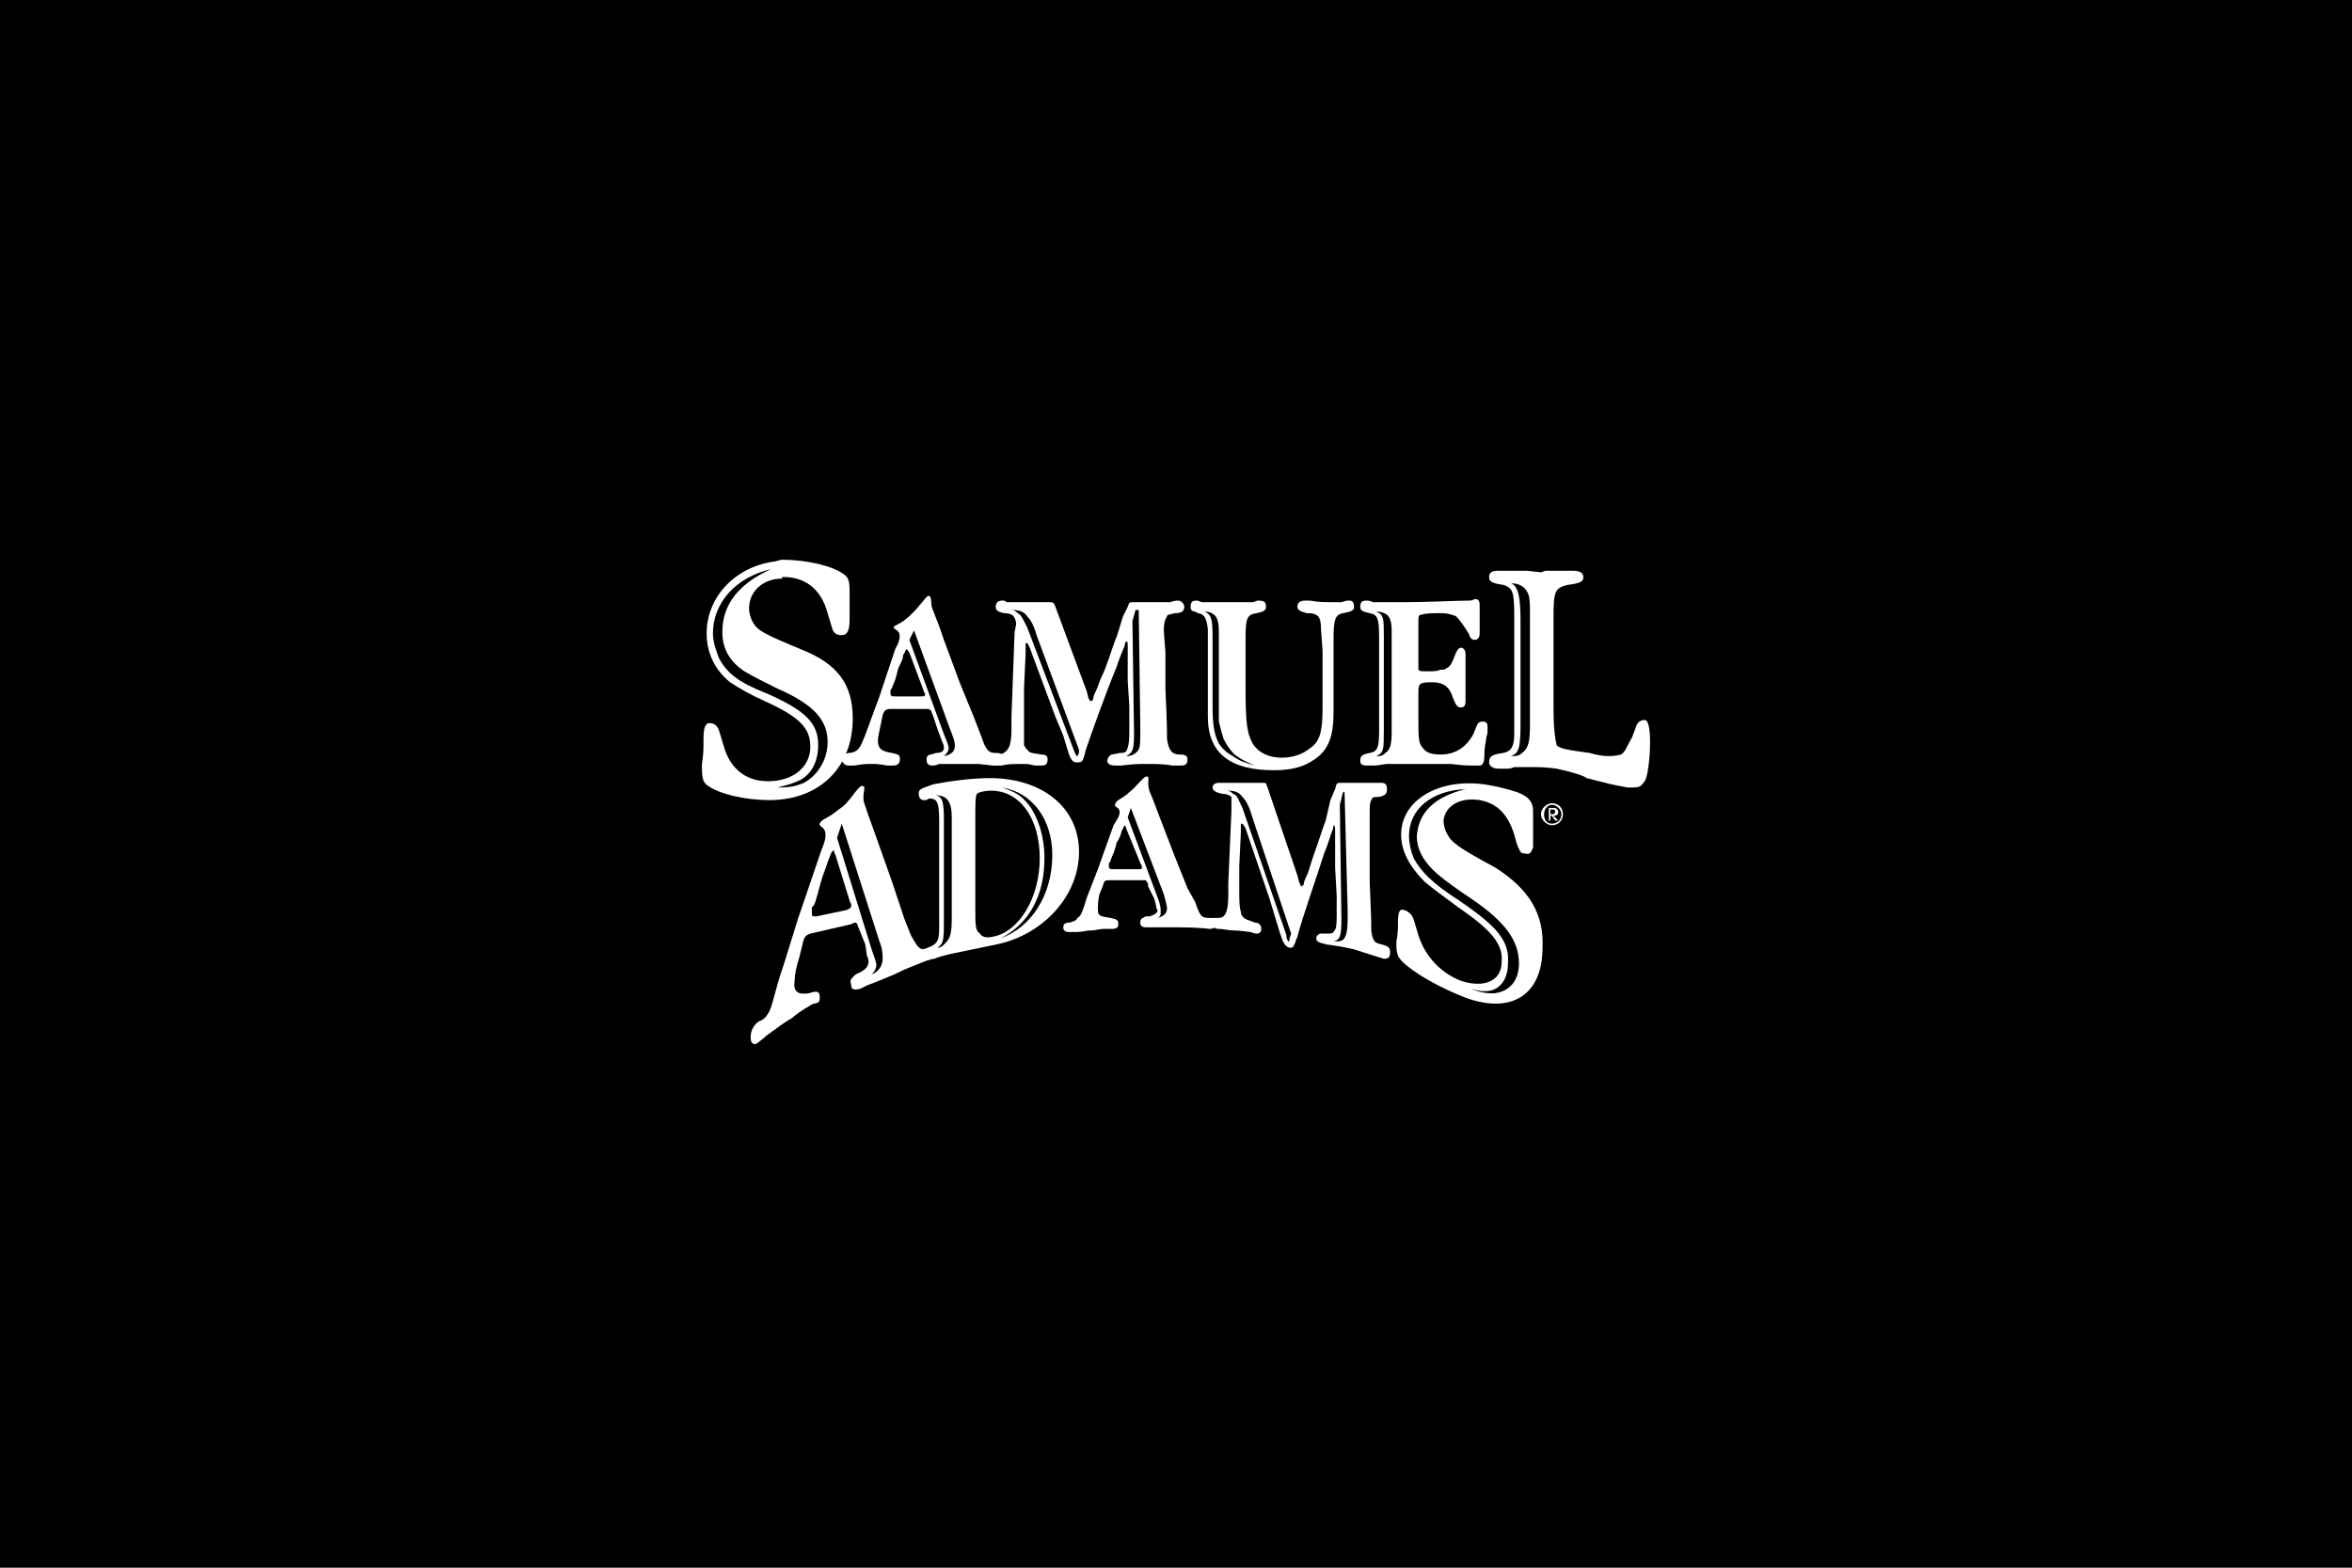 <svg width="600" height="400" viewBox="0 0 600 400" fill="none" xmlns="http://www.w3.org/2000/svg">
<rect width="600" height="400" fill="black"/>
<mask id="mask0_45_3" style="mask-type:luminance" maskUnits="userSpaceOnUse" x="167" y="66" width="266" height="267">
<path d="M167.358 66.931H432.645V332.219H167.358V66.931Z" fill="white"/>
</mask>
<g mask="url(#mask0_45_3)">
<path fill-rule="evenodd" clip-rule="evenodd" d="M254.416 195.327H253.213L249.606 194.926C248.404 194.926 247.201 194.926 245.998 194.926C244.395 194.926 242.391 194.926 239.586 194.926C238.783 195.327 237.982 195.327 237.982 195.327C236.779 195.327 236.379 194.926 236.379 193.723C236.379 193.323 236.379 192.922 237.18 192.522C237.582 192.522 237.582 192.522 238.783 192.12C239.986 192.12 240.789 191.719 240.789 190.918C240.789 190.517 240.789 190.116 240.387 189.315L239.185 186.108L237.982 182.501C237.582 181.7 237.582 181.298 237.582 181.298C237.18 181.298 237.18 180.897 236.779 180.897H227.16C225.957 180.897 225.557 181.298 225.156 182.501L224.754 184.505C224.354 186.509 223.953 188.112 223.953 188.914C223.953 190.918 224.754 191.719 227.561 192.12C229.164 192.522 229.565 192.522 229.565 193.723C229.565 194.526 229.164 195.327 227.961 195.327C227.561 195.327 226.76 195.327 226.358 195.327C223.953 194.926 223.553 194.926 222.35 194.926C220.747 194.926 220.346 194.926 217.942 195.327C217.541 195.327 216.739 195.327 216.338 195.327C215.536 195.327 214.735 194.526 214.735 193.723C214.735 192.922 215.135 192.522 216.338 192.12C217.541 192.12 218.342 191.719 218.743 191.319C219.545 190.517 219.945 189.715 221.549 185.307L224.354 177.69L228.363 165.667L229.164 164.063C230.367 160.456 227.961 160.856 227.961 160.054C228.363 159.253 229.565 159.654 232.772 156.448C234.775 154.444 236.379 152.038 236.779 152.038C237.982 152.038 237.18 154.042 237.982 155.646C238.783 157.65 239.586 159.654 240.789 163.261L244.797 174.083L248.404 182.901L250.408 188.112C251.611 191.719 252.412 192.12 254.015 192.12C255.619 192.12 256.019 192.522 256.019 193.723C256.019 194.926 255.619 195.327 254.416 195.327ZM242.391 186.108L233.172 160.856L231.97 163.261L240.789 187.311C241.59 189.315 241.99 190.116 241.99 190.918C241.99 191.719 241.59 192.12 240.789 192.922C242.793 192.522 243.594 191.719 243.594 190.116C243.594 189.315 243.193 188.112 242.391 186.108ZM235.978 176.889C235.576 176.489 235.576 176.088 235.576 176.088L231.97 166.468C231.569 166.067 231.569 165.667 231.168 165.667C231.168 165.667 230.768 166.468 230.367 167.27C230.367 168.071 229.967 168.872 229.164 170.476C228.764 172.079 228.363 173.682 227.961 174.485C227.561 175.286 227.561 175.686 227.16 176.088C227.16 176.489 227.16 176.889 227.16 176.889C227.16 177.69 227.561 177.69 228.363 177.69H234.775C235.576 177.69 235.978 177.69 235.978 177.29V176.889Z" fill="white"/>
<path fill-rule="evenodd" clip-rule="evenodd" d="M237.582 244.629L231.569 247.033C229.565 247.834 229.164 248.236 227.16 249.037C225.156 249.838 224.354 250.24 221.148 251.441C220.346 251.842 219.545 252.244 219.545 252.244C218.342 252.644 217.139 252.644 217.139 251.441C217.139 250.64 216.739 250.64 217.139 249.838C217.541 249.437 217.942 248.636 219.144 248.236C220.747 247.433 221.549 246.632 221.549 245.43C221.549 245.029 221.549 244.629 221.148 243.826L220.747 241.02L219.144 237.012C218.743 236.211 218.743 235.811 218.743 235.811C218.342 235.41 218.342 235.41 217.942 235.41L217.139 235.811L206.717 238.215C205.516 238.616 205.114 239.016 204.713 241.02L203.912 244.227C203.11 246.632 202.71 249.037 202.71 250.24C202.309 253.045 203.512 253.847 206.317 253.445C208.723 252.644 209.123 253.045 209.123 254.648C209.123 255.851 208.723 255.851 207.119 256.251C206.718 256.652 204.713 257.454 201.909 259.859C200.305 260.66 198.301 262.264 195.495 264.27C194.694 265.071 193.491 265.873 193.09 266.273C191.887 266.674 191.487 265.873 191.487 264.67C191.487 263.467 191.887 261.862 193.491 260.66C194.694 260.259 195.495 259.458 195.895 258.656C197.098 257.054 197.499 253.045 199.905 246.232L203.512 234.608L209.524 216.971C212.33 210.558 208.723 211.359 209.123 210.157C209.524 208.955 211.127 208.955 213.932 206.551C216.739 204.947 218.743 200.538 219.945 200.538C221.148 200.538 219.945 202.141 220.346 204.545C221.148 206.951 221.549 208.153 223.152 212.562L227.561 224.989L230.768 234.608L232.371 238.616C234.375 242.223 234.775 242.623 236.779 241.822C238.383 241.422 239.185 241.822 239.185 243.025C239.185 244.227 239.185 244.227 237.582 244.629ZM224.354 240.219L214.735 210.157L213.532 213.764L222.35 242.223C223.152 244.629 223.553 245.43 223.553 246.232C223.553 247.033 223.152 247.834 222.35 248.636C224.354 247.834 225.156 246.232 225.156 244.629C225.156 243.426 225.156 242.223 224.354 240.219ZM217.139 230.6C216.739 230.198 216.739 229.798 216.739 229.798L213.131 218.173C212.731 217.372 212.731 216.971 212.731 216.971C212.33 216.971 211.928 217.773 211.528 218.974C211.127 219.777 210.727 221.38 209.924 223.384C209.123 225.79 208.723 227.794 208.321 228.997C207.92 230.6 207.52 231.401 207.119 231.401C207.119 232.203 207.119 232.604 207.119 233.004C207.119 233.807 207.119 233.807 208.321 233.807L215.938 232.203C216.739 231.801 217.139 231.801 217.139 231V230.6Z" fill="white"/>
<path fill-rule="evenodd" clip-rule="evenodd" d="M308.527 237.012C308.527 237.012 305.722 236.612 300.911 236.612C296.101 236.612 292.494 236.612 292.494 236.612C291.292 236.612 290.89 236.211 290.89 235.41C290.89 234.608 291.292 234.207 291.693 234.207C292.093 233.807 292.093 233.807 293.296 233.807C294.498 233.405 295.3 233.004 295.3 232.203C295.3 232.203 294.899 231.802 294.899 231.001L294.498 229.397L292.895 226.19C292.895 225.389 292.895 225.389 292.494 224.989C292.494 224.989 292.494 224.588 292.093 224.588H282.874C281.671 224.588 281.671 224.989 281.271 226.19L280.47 228.194C280.068 229.798 280.068 231.401 280.068 232.203C280.068 233.807 280.87 233.807 283.275 234.207C284.878 234.608 285.279 234.608 285.279 235.811C285.279 236.612 284.878 237.012 283.675 237.012C283.275 237.012 282.874 237.012 282.073 237.012C280.068 237.012 279.668 237.414 278.064 237.414C276.861 237.414 276.461 237.815 274.056 237.815C273.656 237.815 273.255 237.815 272.853 237.815C271.652 237.815 271.251 237.414 271.251 236.612C271.251 235.811 271.652 235.41 272.853 235.41C274.056 235.008 274.457 235.008 274.857 234.207C275.66 233.807 276.06 233.004 277.263 228.997L280.068 221.781L284.077 210.558L285.279 208.555C286.482 205.748 284.077 206.149 284.478 205.348C284.478 204.145 286.482 203.744 288.085 202.141C290.089 200.538 291.693 198.133 292.494 198.133C293.696 198.133 292.093 199.737 293.696 202.942C294.498 204.947 294.498 204.947 295.7 208.153L299.708 218.574L302.915 226.592L304.919 230.198C306.122 233.807 306.523 234.207 308.527 234.207C309.729 234.207 310.13 234.608 310.13 235.41C310.13 236.612 309.729 237.012 308.527 237.012ZM296.903 228.194L288.486 206.149L287.683 208.555L295.3 228.997C296.101 231 296.101 231.801 296.101 232.604C296.101 233.405 296.101 233.807 295.3 234.207C296.903 233.807 297.705 233.004 297.705 231.801C297.705 231 297.304 229.798 296.903 228.194ZM291.292 220.978C291.292 220.578 290.89 220.578 290.89 220.177L287.283 211.359C287.283 210.959 286.882 210.558 286.882 210.558C286.882 210.558 286.482 211.359 286.081 212.16C286.081 212.562 285.679 213.764 284.878 214.967C284.478 216.57 284.077 217.773 283.675 218.574C283.275 219.376 283.275 220.177 282.874 220.177C282.874 220.578 282.874 220.978 282.874 220.978C282.874 221.781 283.275 221.781 284.077 221.781H290.089C291.292 221.781 291.292 221.781 291.292 221.38V220.978Z" fill="white"/>
<path fill-rule="evenodd" clip-rule="evenodd" d="M301.312 195.327C300.911 195.327 300.11 195.327 298.907 195.327C297.304 194.926 294.498 194.926 292.494 194.926C290.49 194.926 289.287 194.926 286.081 195.327C285.279 195.327 284.878 195.327 284.478 195.327C283.275 195.327 282.474 194.926 282.474 194.125C282.474 193.323 283.275 192.522 283.675 192.522L285.679 192.12C286.081 192.12 286.882 192.12 287.283 191.719C287.683 190.918 288.085 190.116 288.085 186.91V186.509V180.096L287.683 173.682C287.683 169.675 287.683 167.27 287.683 166.868C287.683 165.667 287.683 165.266 287.683 164.464C287.683 164.063 287.683 163.663 287.283 163.663C287.283 163.663 286.882 164.063 286.882 164.864C286.482 165.667 285.679 167.671 284.878 170.075C282.073 176.889 278.465 186.91 276.861 191.719C276.861 192.522 276.461 192.922 276.461 193.323C276.06 194.526 275.66 194.526 274.857 194.526C273.656 194.526 273.255 194.125 272.453 191.719L271.251 187.712L269.246 182.901L262.833 165.667C262.433 164.464 262.031 164.063 262.031 164.063C261.631 164.063 261.631 164.063 261.631 164.464C261.631 164.864 261.631 164.864 261.631 165.266V166.868L261.23 175.686V179.294V183.704V184.104C261.23 186.91 261.23 188.914 261.23 190.116C261.631 190.918 262.031 191.319 262.433 191.719C262.833 192.12 263.234 192.12 265.638 192.522C266.841 192.522 267.242 192.922 267.242 193.723C267.242 194.926 266.841 195.327 265.638 195.327C265.238 195.327 264.837 195.327 264.035 195.327L262.031 194.926C261.631 194.926 260.83 194.926 260.429 194.926C258.826 194.926 256.82 194.926 255.619 195.327C254.816 195.327 254.416 195.327 254.015 195.327C253.213 195.327 252.812 194.926 252.812 194.125C252.812 193.723 252.812 193.323 253.213 193.323C253.213 192.922 253.615 192.922 254.015 192.522C254.015 192.522 254.416 192.522 255.217 192.522C257.222 191.719 258.023 190.517 258.023 186.108C258.023 185.307 258.023 184.104 258.023 182.901L258.826 161.257L259.226 159.253C259.226 158.452 258.826 157.65 258.826 157.65C258.424 156.849 257.623 156.448 256.019 156.448C254.416 156.046 254.015 155.646 254.015 154.845C254.015 154.042 254.416 153.241 255.619 153.241C256.019 153.241 256.42 153.241 256.82 153.642C258.424 153.642 260.83 153.642 262.433 153.642C264.437 153.642 266.039 153.642 266.441 153.642C267.242 153.642 267.242 153.642 267.643 153.642C268.445 153.642 268.845 153.642 269.246 154.845L277.263 176.489L277.664 178.092C278.064 178.893 278.064 178.893 278.465 178.893C278.465 178.893 278.465 178.893 278.866 178.493C278.866 177.69 279.267 176.889 279.668 176.088C280.068 175.286 280.47 173.682 281.671 171.278C283.275 167.27 284.077 164.063 284.878 162.46L286.482 157.249C286.882 156.448 287.283 155.646 287.683 154.845C288.085 153.642 288.085 153.642 289.287 153.642C289.689 153.642 290.49 153.642 291.292 153.642C291.693 153.642 292.494 153.642 293.296 153.642H295.7C296.501 153.642 297.704 153.642 298.507 153.642C299.708 153.241 300.11 153.241 300.511 153.241C301.312 153.241 302.114 154.042 302.114 154.845C302.114 156.046 301.312 156.448 299.708 156.448C298.105 156.849 297.704 156.849 297.704 157.249C297.304 158.05 296.903 158.452 296.903 160.856V161.257L297.304 166.468C297.304 168.071 297.304 171.278 297.304 175.686C297.704 184.505 297.704 186.108 297.704 188.513C298.105 191.319 298.907 192.522 300.911 192.522C302.515 192.522 302.915 192.922 302.915 193.723C302.915 194.926 302.515 195.327 301.312 195.327ZM290.89 185.307L290.49 155.646H289.689L288.886 158.452L289.287 186.91V187.712C289.287 191.319 288.886 192.12 287.283 192.922C288.486 192.922 289.287 192.522 289.689 192.12C290.89 191.319 290.89 190.116 290.89 186.509V185.307ZM264.437 162.059C263.635 159.253 262.833 158.05 262.031 157.249C261.23 156.046 260.027 155.646 258.023 155.646H257.623C258.826 155.646 259.226 156.046 259.627 156.448C260.429 156.849 260.83 157.65 262.031 160.054L274.056 191.719C274.457 192.522 274.457 192.922 274.857 192.922C274.857 192.922 274.857 192.922 275.259 192.12V191.319L264.437 162.059Z" fill="white"/>
<path fill-rule="evenodd" clip-rule="evenodd" d="M345.002 155.646C344.6 156.046 344.6 156.046 342.597 156.448C340.593 156.849 340.192 158.05 340.192 163.261V168.872C340.192 173.282 340.192 176.088 340.192 177.69C340.192 179.294 340.192 180.497 340.192 181.7C340.192 187.712 338.989 191.319 335.382 193.723C332.577 195.729 329.37 196.53 324.959 196.53C313.737 196.53 308.126 192.12 308.126 182.901V162.86V160.456C307.726 157.65 307.324 156.849 305.722 156.448C305.32 156.448 304.919 156.046 304.919 156.046C304.118 156.046 303.718 155.646 303.718 154.845C303.718 153.642 304.118 153.241 305.32 153.241C305.32 153.241 305.722 153.241 306.523 153.642C306.923 153.642 307.324 153.642 308.126 153.642H310.13C310.932 153.642 312.134 153.642 312.936 153.642C313.337 153.642 314.138 153.642 315.741 153.642H317.745C318.547 153.642 318.948 153.642 319.749 153.642C320.551 153.241 320.952 153.241 320.952 153.241C322.555 153.241 322.956 153.642 322.956 154.845C322.956 155.646 322.555 156.046 320.551 156.448C318.145 156.849 317.745 157.65 317.745 162.86V175.686C317.745 184.505 318.145 186.91 319.348 189.315C320.551 191.719 323.357 193.323 326.965 193.323C329.771 193.323 332.175 192.522 334.181 190.918C336.585 189.315 337.386 186.91 337.386 180.897V174.485V166.067L336.985 160.456C336.985 157.249 336.184 156.448 333.378 156.448C331.775 156.046 330.974 155.646 330.974 154.845C330.974 153.642 331.775 153.241 332.978 153.241C333.378 153.241 333.779 153.241 334.181 153.241C336.184 153.642 338.188 153.642 339.39 153.642C340.593 153.642 341.395 153.642 342.196 153.642C343.399 153.241 343.799 153.241 344.2 153.241C345.002 153.241 345.403 153.642 345.403 154.845C345.403 155.245 345.403 155.646 345.002 155.646ZM314.94 192.522C313.737 191.319 312.936 190.116 312.134 188.513C311.733 187.311 311.333 185.708 310.932 184.104C310.932 183.303 310.932 181.7 310.932 179.694V162.059C310.932 160.054 310.932 159.253 310.53 158.05C310.13 156.849 308.927 156.046 307.324 156.046C308.927 156.849 309.329 157.65 309.329 162.46V180.096C309.329 184.907 309.729 187.311 310.932 189.715C311.733 190.918 312.936 192.12 314.54 192.922C316.142 194.125 317.344 194.526 320.151 195.327C317.344 194.125 316.543 193.723 314.94 192.522Z" fill="white"/>
<path fill-rule="evenodd" clip-rule="evenodd" d="M379.473 186.91C379.473 187.311 379.071 188.112 379.071 188.914C378.67 190.918 378.67 192.12 378.67 192.522C378.67 194.526 378.27 195.327 377.469 195.327C377.067 195.327 376.266 195.327 375.465 195.327C374.663 195.327 373.059 195.327 370.253 194.926H365.845H361.435H358.228C357.026 194.926 355.824 194.926 354.221 194.926C352.617 194.926 352.217 195.327 350.212 195.327C349.411 195.327 349.01 195.327 348.608 195.327C347.407 195.327 347.006 194.926 347.006 194.125C347.006 192.922 347.407 192.522 349.411 192.12C351.414 191.719 351.815 190.918 351.815 186.108V162.86C351.815 157.65 351.414 156.849 349.411 156.448C347.407 156.046 347.006 155.646 347.006 154.845C347.006 153.642 347.407 153.241 348.608 153.241C349.01 153.241 349.411 153.241 350.212 153.642C351.414 153.642 353.018 153.642 355.022 153.642C356.225 153.642 357.426 153.642 358.629 153.642C364.24 153.642 371.856 153.241 375.063 153.241C375.465 153.241 376.266 152.841 376.266 152.841C377.067 152.841 377.469 153.241 377.469 154.444C377.469 154.444 377.469 154.845 377.469 155.646V157.249C377.469 158.452 377.469 159.654 377.469 160.456C377.469 160.856 377.469 161.257 377.469 161.657C377.469 162.46 377.067 163.261 376.266 163.261C375.465 163.261 375.063 162.86 374.663 161.657C373.46 159.654 372.258 158.05 371.456 157.249C370.655 156.849 369.052 156.448 367.849 156.448C365.845 156.448 363.439 156.448 362.637 156.849C361.836 156.849 361.836 157.249 361.836 158.852V160.856V168.872C361.836 170.075 361.836 170.876 361.836 170.876C362.236 171.278 362.236 171.278 364.24 171.278C365.845 171.278 366.647 171.278 367.448 170.876C368.249 170.876 368.651 170.876 369.052 170.476C369.853 170.075 370.253 169.675 371.456 166.468C371.856 165.667 372.258 165.266 372.659 165.266C373.46 165.266 373.862 166.067 373.862 166.868C373.862 167.27 373.862 167.671 373.862 168.472C373.862 168.872 373.862 169.274 373.862 170.476C373.862 172.079 373.862 172.881 373.862 173.682C373.862 174.083 373.862 174.485 373.862 174.885V177.69C373.862 178.493 373.862 178.893 373.862 178.893C373.862 180.096 373.46 180.497 372.659 180.497C371.856 180.497 371.456 180.096 370.655 178.092C369.853 175.286 368.249 174.083 365.444 174.083C361.836 174.083 361.836 174.485 361.836 176.889V183.704C361.836 188.112 361.836 189.715 363.039 190.918C363.84 192.12 365.444 192.522 367.448 192.522C371.055 192.522 373.862 190.918 375.866 187.311L376.667 185.307C377.067 184.104 377.869 184.104 378.27 184.104C379.071 184.104 379.473 184.505 379.473 185.307C379.473 185.708 379.473 186.108 379.473 186.91ZM355.022 162.059C355.022 160.054 355.022 159.253 354.621 158.05C354.221 156.849 353.018 156.046 351.014 156.046C353.018 156.849 353.018 157.65 353.018 162.46V186.108C353.018 191.319 353.018 192.12 351.014 192.922C352.217 192.922 352.617 192.922 353.418 192.12C354.621 191.319 355.022 190.116 355.022 186.509V162.059Z" fill="white"/>
<path fill-rule="evenodd" clip-rule="evenodd" d="M419.554 199.335C418.352 200.938 418.352 200.938 415.146 200.938L411.137 200.137L404.725 198.534C404.725 198.534 404.324 197.733 397.109 196.129C394.703 195.729 391.898 195.729 391.898 195.729H389.492C388.691 195.729 387.488 195.729 386.287 195.729C385.484 196.129 384.683 196.129 384.283 196.129C383.481 196.129 382.68 196.129 382.278 196.129C380.674 196.129 379.873 195.327 379.873 194.526C379.873 192.922 380.674 192.522 383.481 192.12C385.484 191.719 386.287 190.517 386.287 187.311V184.104V157.249C386.287 150.835 385.885 150.034 383.481 149.232C380.674 148.831 379.873 148.431 379.873 147.228C379.873 146.026 380.674 145.626 382.278 145.626C382.68 145.626 383.481 145.626 384.283 145.626C385.084 145.626 385.885 145.626 386.287 145.626H389.492L393.099 146.026L394.302 145.626H396.707H398.711H400.714H401.116C402.72 145.626 403.923 146.026 403.923 147.228C403.923 148.431 403.12 148.831 399.913 149.232C396.707 150.034 396.306 150.835 396.306 157.249V180.897C396.306 185.708 396.707 188.513 397.109 190.116C397.91 191.319 403.12 191.719 405.526 192.12C409.534 193.323 411.939 192.922 413.543 192.522C414.744 191.719 415.146 190.116 416.348 188.112L417.551 184.907C417.951 184.104 418.753 183.704 419.554 183.704C421.959 183.704 420.757 198.133 419.554 199.335ZM390.295 156.849C390.295 154.042 390.295 152.841 389.893 151.638C389.092 149.634 387.488 148.831 385.484 148.831C387.488 149.634 387.889 152.841 387.889 158.852V184.505C387.889 190.918 387.488 192.12 385.484 192.922C386.687 192.922 387.488 192.922 388.291 192.12C389.893 190.918 390.295 189.315 390.295 184.907V156.849Z" fill="white"/>
<path fill-rule="evenodd" clip-rule="evenodd" d="M254.015 241.02L242.391 243.426C240.789 243.826 239.185 244.227 238.383 244.629C237.582 244.629 236.779 245.029 236.779 245.029C235.576 245.029 235.176 244.629 235.176 243.826C235.176 242.623 235.576 242.223 237.582 241.422C239.185 240.619 239.586 239.818 239.586 236.612V209.756C239.586 204.947 239.185 203.744 237.18 203.744C237.18 203.744 236.779 203.744 236.379 204.145C235.978 204.145 235.978 204.145 235.576 204.145C234.775 204.145 234.375 203.344 234.375 202.542C234.375 201.339 234.775 201.339 237.982 200.137C241.99 199.335 248.002 198.534 252.412 198.534C266.039 198.534 275.259 206.149 275.259 217.372C275.259 228.596 266.039 238.616 254.015 241.02ZM255.619 200.938C259.226 202.141 260.429 202.942 262.433 205.348C264.837 208.555 266.441 213.363 266.441 218.974C266.441 228.596 262.433 235.811 255.217 239.418C263.234 236.612 268.445 228.194 268.445 218.173C268.445 208.955 263.234 202.141 255.619 200.938ZM252.812 201.74C251.209 201.74 249.606 202.141 249.205 202.542C248.805 203.344 248.805 204.947 248.805 208.555V231.401C248.805 236.211 248.805 237.414 250.007 238.215C250.408 239.016 251.611 239.418 253.213 239.016C260.027 237.815 265.238 228.997 265.238 218.974C265.238 208.555 260.027 201.74 252.812 201.74ZM242.793 208.555C242.793 204.545 241.59 202.942 238.783 202.942C240.387 203.344 240.789 204.545 240.789 208.955V234.207C240.789 239.818 240.789 240.619 239.185 241.822C239.986 241.822 240.387 241.422 241.189 240.619C242.391 239.418 242.793 238.215 242.793 234.207V208.555Z" fill="white"/>
<path fill-rule="evenodd" clip-rule="evenodd" d="M353.018 244.629C353.018 244.629 349.01 243.426 345.403 242.223C343.799 241.822 339.39 241.02 338.589 241.02C337.386 240.619 335.783 240.619 335.783 239.418C335.783 238.616 336.585 238.215 336.985 238.215H338.589C339.39 238.215 339.792 238.215 340.192 237.815C340.593 237.012 340.993 237.414 340.993 233.807V233.405V228.596L340.593 221.38C340.593 217.372 340.593 214.967 340.593 214.166C340.593 212.963 340.593 212.16 340.593 211.76C340.593 211.359 340.593 210.558 340.192 210.558C340.192 210.558 340.192 211.359 339.792 212.16C339.39 212.963 338.989 214.967 337.786 217.773C335.783 224.186 332.175 234.207 330.974 239.016C330.572 239.818 330.572 240.219 330.171 241.02C329.771 241.822 329.771 241.822 328.969 241.822C327.767 241.422 327.367 240.619 326.564 238.215L323.758 228.997L317.745 211.359C317.344 210.558 316.944 210.157 316.944 210.157C316.543 210.157 316.543 210.157 316.543 210.558V210.959V212.562L316.142 220.978V224.588V226.592V226.993C316.142 229.798 316.142 231.401 316.543 232.604C316.543 233.405 316.944 233.807 317.344 234.207C317.745 234.608 318.145 234.608 320.151 235.41C321.352 235.41 321.754 236.211 321.754 237.012C321.754 237.815 321.352 238.215 320.551 238.215C319.749 238.215 319.348 237.815 318.948 237.815C318.948 237.815 316.142 237.414 314.94 237.414C313.337 237.414 312.134 237.012 310.932 237.012C310.53 237.012 310.13 237.012 309.729 236.612C308.927 236.612 308.527 236.211 308.527 235.41C308.527 235.008 308.527 234.608 308.527 234.608C308.927 234.608 308.927 234.207 309.329 234.207C309.729 234.207 310.13 234.207 310.932 234.207C312.536 234.207 313.337 232.604 313.337 228.596C313.337 227.393 313.337 226.592 313.337 225.389L314.138 206.951V204.947C314.138 204.145 314.138 203.744 314.138 203.344C313.737 202.942 312.936 202.542 311.733 202.542C310.13 202.141 309.329 201.74 309.329 200.938C309.329 200.137 310.13 199.737 310.932 199.737C311.333 199.737 311.733 199.737 312.134 199.737C313.737 199.737 315.741 199.737 317.344 199.737C319.348 199.737 320.551 199.737 321.352 199.737C321.754 199.737 321.754 199.737 322.155 199.737C322.956 199.737 322.956 199.737 323.357 200.938L330.974 223.384L331.374 224.989C331.775 225.79 331.775 226.19 332.175 226.19C332.175 226.19 332.175 225.79 332.577 225.79C332.577 224.989 332.978 224.186 333.378 223.384C333.779 222.582 334.181 220.978 334.982 218.574C336.585 214.166 337.386 211.359 338.188 209.356L339.39 204.145C339.792 203.344 340.192 202.141 340.593 201.339C340.993 199.737 340.993 199.737 342.196 199.737C342.597 199.737 342.998 199.737 344.2 199.737C344.6 199.737 345.002 199.737 345.803 199.737H347.807C349.01 199.737 349.811 199.737 350.613 199.737C351.815 199.737 352.217 199.737 352.217 199.737C353.418 199.737 353.82 200.137 353.82 201.339C353.82 202.542 353.418 202.942 351.815 203.344C350.212 203.344 350.212 203.344 349.811 204.145C349.411 204.947 349.411 205.348 349.411 208.153V208.555V214.166C349.411 216.57 349.411 219.777 349.411 224.989C349.811 235.008 349.811 234.207 349.811 237.414C350.212 240.619 351.014 240.619 352.617 241.02C354.221 241.422 354.621 241.822 354.621 243.025C354.621 244.227 354.221 244.629 353.018 244.629ZM343.799 232.604L342.998 202.141H342.597L341.796 205.348L342.196 234.207V234.608C342.196 239.016 341.796 239.818 340.192 240.219C341.395 240.219 341.796 240.219 342.597 239.818C343.399 239.016 343.799 237.815 343.799 233.807V232.604ZM319.348 208.153C318.547 205.348 317.745 204.145 316.944 203.344C316.142 202.141 314.94 201.74 313.337 201.74H312.936C313.737 201.74 314.138 202.141 314.54 202.542C315.741 202.942 315.741 203.744 316.944 206.149L328.168 238.616C328.168 239.818 328.568 239.818 328.568 240.219C328.969 240.219 328.969 239.818 328.969 239.418L329.37 238.215L319.348 208.153Z" fill="white"/>
<path fill-rule="evenodd" clip-rule="evenodd" d="M373.059 254.247C367.048 251.842 360.633 248.236 357.828 245.43C356.625 244.227 356.225 243.426 356.225 241.02V240.219C356.625 238.215 356.625 237.012 356.625 235.811V235.41C356.625 232.604 357.026 231.802 358.228 232.203C359.43 232.604 360.232 233.405 360.633 234.608L361.836 238.616C363.439 243.826 367.448 248.236 372.659 250.24C378.67 252.244 383.08 250.24 383.08 245.43C383.481 241.02 380.674 237.414 371.856 231.401C368.651 228.997 365.845 226.993 363.439 224.989C359.832 221.38 357.426 217.372 357.426 212.963C357.426 204.145 367.048 198.534 378.67 200.137C381.477 200.538 384.683 201.339 387.088 202.141C390.295 203.344 391.096 204.947 391.096 206.951V216.17C390.695 217.372 390.295 218.173 389.092 217.773C388.691 217.773 388.291 217.773 387.889 217.372C387.488 216.57 387.088 216.17 386.287 212.963C384.683 207.752 381.877 204.947 377.469 204.145C372.258 203.344 368.651 205.748 368.249 209.356C368.249 210.558 368.651 211.76 369.052 212.562C370.253 214.967 371.856 216.17 381.477 221.38C390.295 226.993 393.902 233.405 393.501 241.822C393.501 254.247 385.084 259.058 373.059 254.247ZM375.465 229.397C371.856 226.993 369.052 224.989 366.647 222.984C363.439 220.177 361.435 216.971 361.435 213.363C361.836 207.352 365.845 203.344 373.862 201.339C365.042 201.74 359.43 206.551 359.43 213.363C359.43 214.967 359.832 216.971 360.633 218.974C362.637 222.582 365.444 225.389 372.258 229.798C382.278 236.612 385.084 240.219 384.683 245.83C384.683 249.437 383.08 251.842 380.674 252.644C379.071 253.045 377.869 253.045 375.063 252.244C378.27 253.445 379.473 253.445 381.076 253.445C385.084 253.045 387.488 250.24 387.488 245.83C387.488 240.219 384.283 235.41 375.465 229.397Z" fill="white"/>
<path fill-rule="evenodd" clip-rule="evenodd" d="M204.313 165.667C194.694 161.657 193.09 160.856 191.887 158.452C191.487 157.65 191.086 156.448 191.086 155.245C191.086 150.835 194.694 147.63 199.504 147.63V147.228C199.905 147.228 199.905 147.228 199.905 147.228C205.516 147.228 209.524 150.435 211.127 156.448L212.33 160.456C212.731 161.657 213.532 162.059 214.735 162.059C215.937 162.059 216.738 161.257 216.738 158.05V157.249C216.738 156.046 216.738 154.444 216.738 152.038V150.835C216.738 148.03 216.338 147.228 215.135 146.427C212.33 144.423 205.916 142.819 199.504 142.819C199.102 142.819 197.901 143.22 197.901 143.22C187.88 144.423 180.264 152.038 180.264 161.657C180.264 166.868 182.669 171.278 186.276 174.083C188.682 175.686 191.487 177.29 195.094 178.893C203.912 182.901 206.717 185.708 206.717 190.517C206.717 195.729 202.309 199.335 195.895 199.335C190.284 199.335 186.276 196.129 184.673 190.517L183.47 186.509C183.069 185.307 182.268 184.505 181.065 184.505C179.864 184.505 179.462 185.708 179.462 188.914V189.715C179.462 190.918 179.462 192.522 179.061 194.926V195.729C179.061 198.934 179.462 199.737 180.665 200.538C183.47 202.542 189.884 204.145 196.297 204.145C209.123 204.145 217.541 195.729 217.541 183.303C217.541 174.485 213.532 169.274 204.313 165.667ZM205.114 199.737C203.11 200.538 201.909 200.938 198.301 200.938C201.508 200.137 202.71 199.737 204.313 198.934C207.119 197.331 208.723 194.125 208.723 190.116C208.723 184.505 205.516 181.298 195.495 176.889C188.28 174.083 185.475 171.679 183.47 168.071C182.669 166.067 181.868 163.663 181.868 161.657C181.868 153.642 187.88 147.228 196.698 145.224C188.682 148.831 184.272 154.042 184.272 161.257C184.272 165.667 186.276 168.872 189.884 171.278C191.887 172.48 195.094 174.083 198.301 175.686C207.52 179.694 211.127 183.704 211.127 189.315C211.127 193.723 208.723 197.733 205.114 199.737Z" fill="white"/>
<path fill-rule="evenodd" clip-rule="evenodd" d="M393.902 207.752C393.902 206.551 394.703 205.348 395.906 205.348C397.109 205.348 398.31 206.551 398.31 207.752C398.31 209.356 397.109 210.157 395.906 210.157C394.703 210.157 393.902 209.356 393.902 207.752ZM395.906 210.558C397.509 210.558 398.711 209.356 398.711 207.752C398.711 206.149 397.509 204.947 395.906 204.947C394.703 204.947 393.099 206.149 393.099 207.752C393.099 209.356 394.703 210.558 395.906 210.558ZM395.505 208.153H395.906L396.707 209.356H397.509L396.306 208.153C397.109 208.153 397.509 207.752 397.509 207.352C397.509 206.551 397.109 206.149 396.306 206.149H395.105V209.356H395.505V208.153ZM395.505 207.752V206.551H396.306C396.306 206.551 396.707 206.551 396.707 206.951C396.707 207.752 396.306 207.752 395.906 207.752H395.505Z" fill="white"/>
</g>
</svg>

